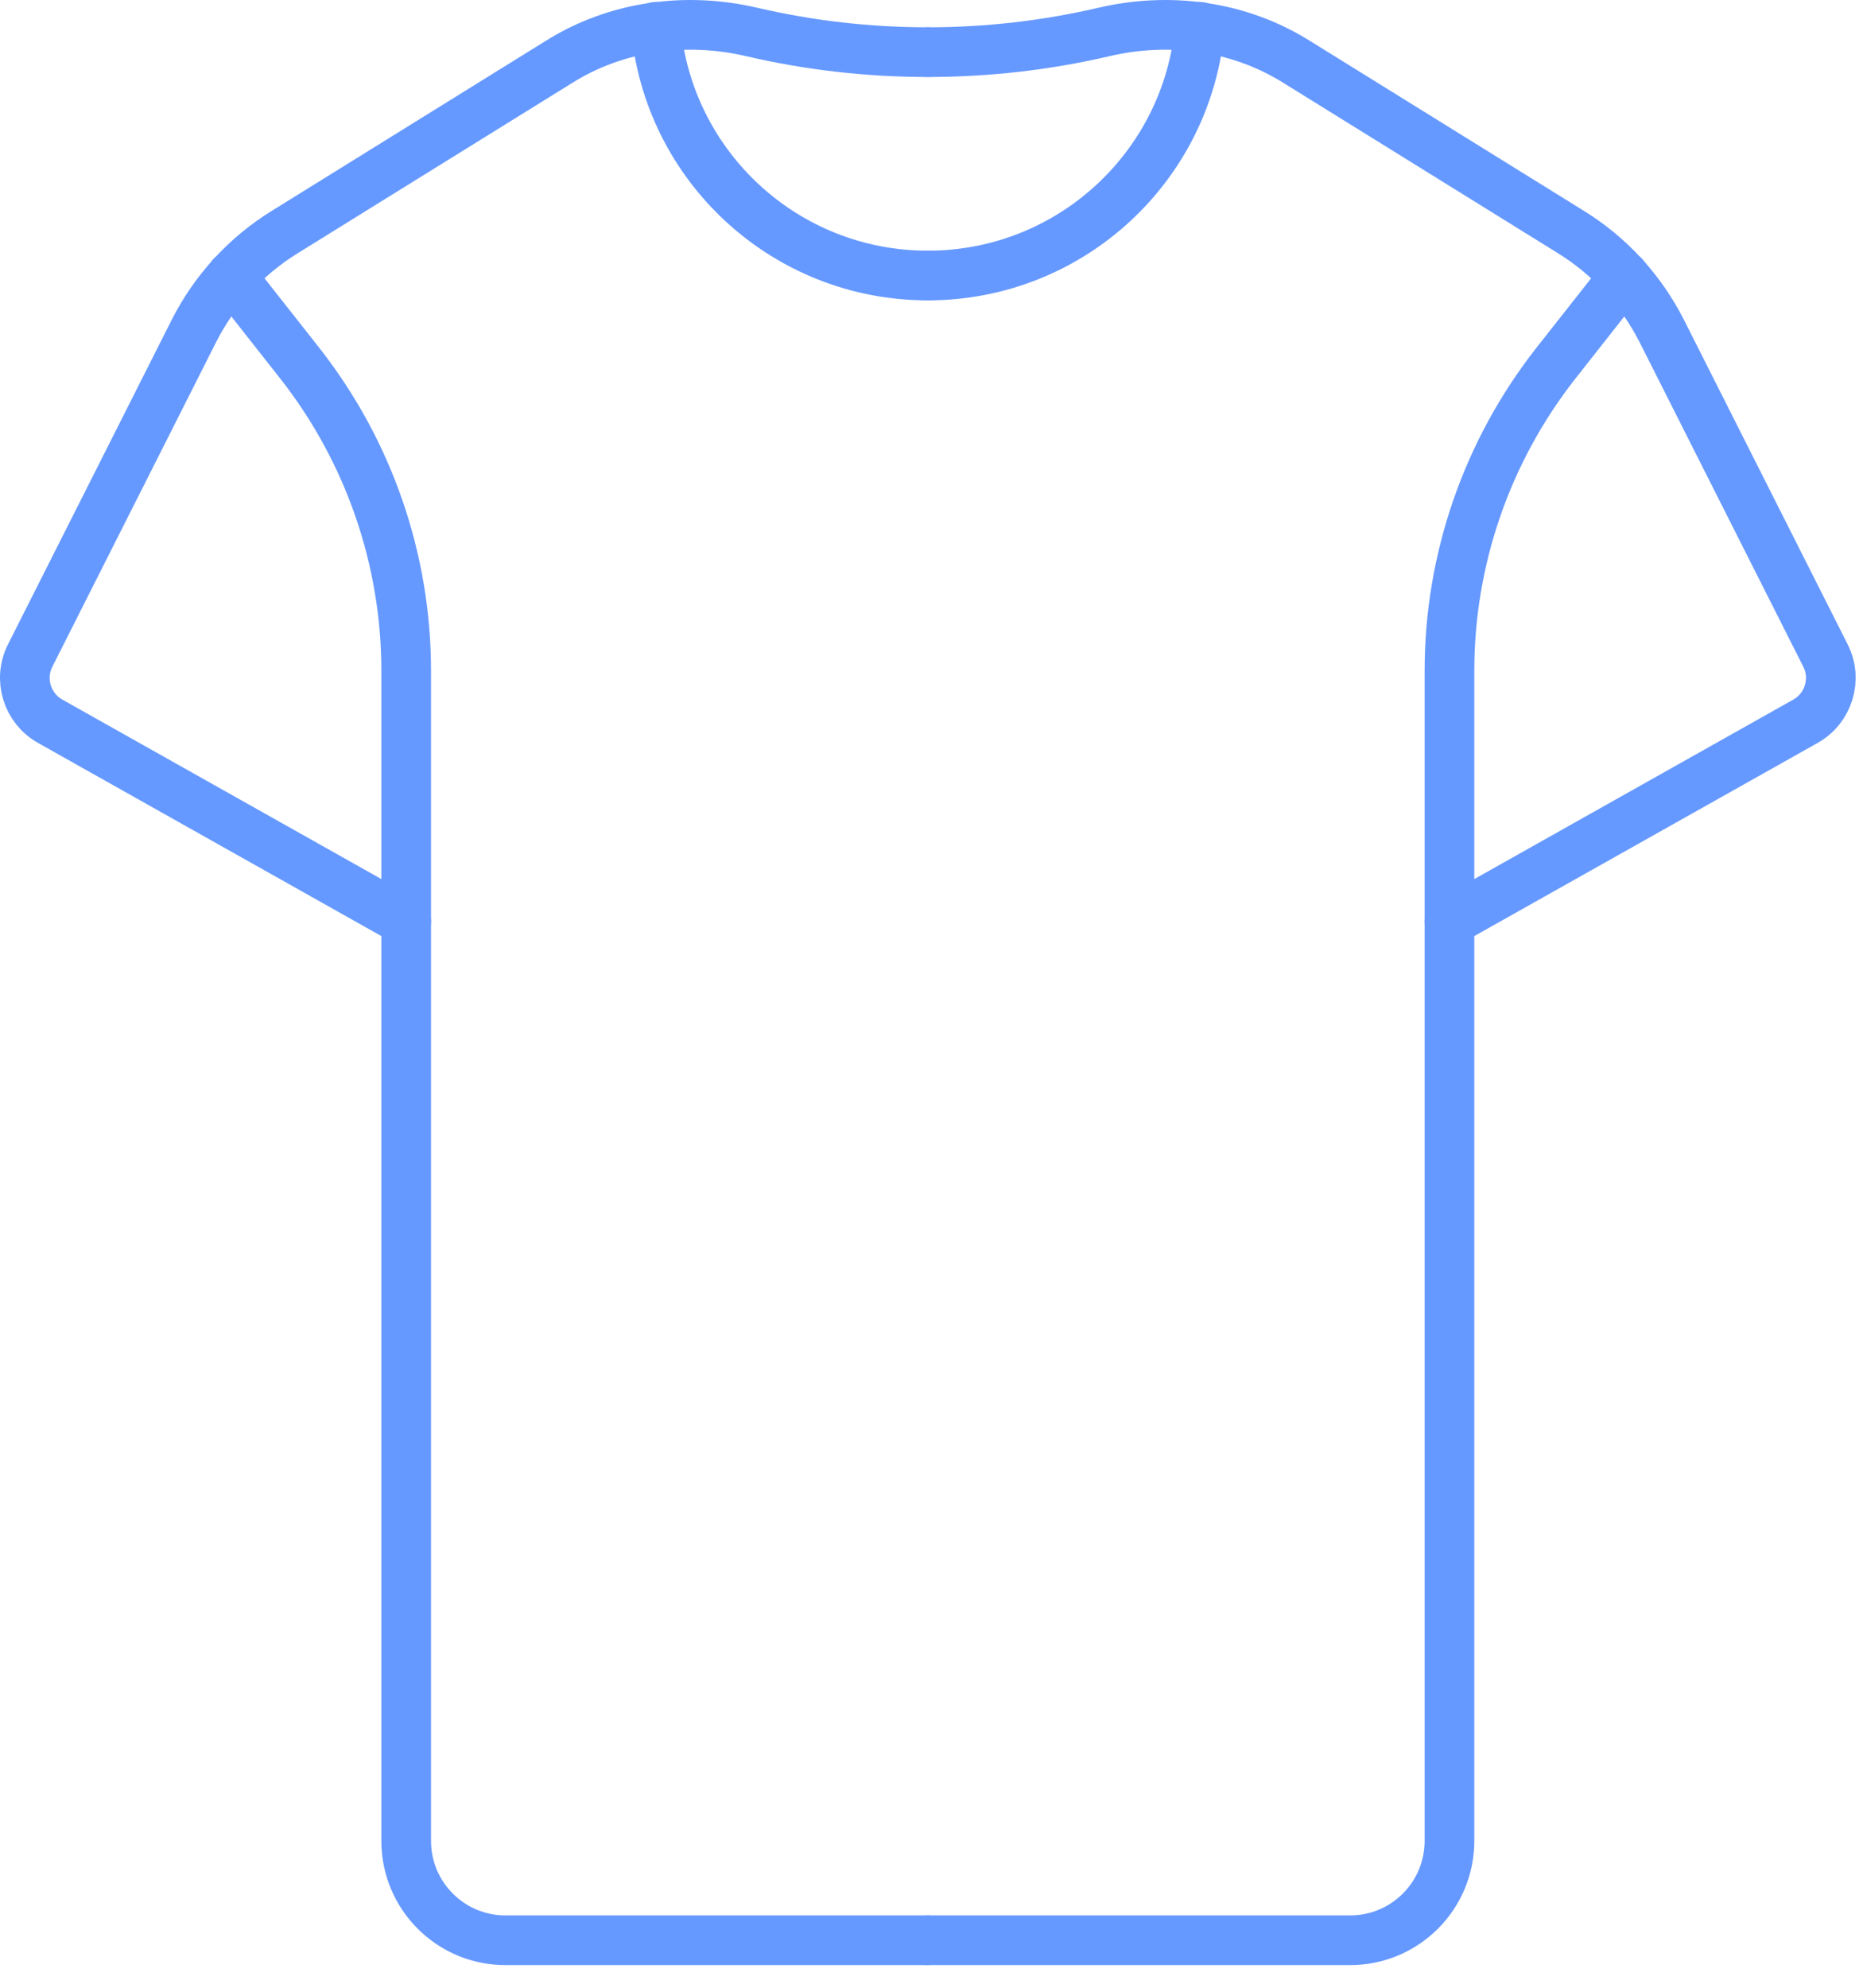 <svg xmlns="http://www.w3.org/2000/svg" width="75" height="80" viewBox="0 0 75 80" fill="none"><path d="M48.303 1.079C47.813 6.689 43.102 11.089 37.352 11.089" stroke="#6699FF" stroke-width="2" stroke-linecap="round" stroke-linejoin="round"></path><path d="M58.352 37.089L72.682 29.029C73.612 28.509 73.972 27.339 73.492 26.389L66.902 13.329C66.072 11.689 64.812 10.309 63.242 9.339L52.182 2.479C49.872 1.039 47.082 0.669 44.432 1.289C42.152 1.819 39.782 2.099 37.342 2.099" stroke="#6699FF" stroke-width="2" stroke-linecap="round" stroke-linejoin="round"></path><path d="M37.352 78.089H54.352C56.562 78.089 58.352 76.299 58.352 74.089V26.999C58.352 22.519 59.852 18.179 62.612 14.649L65.392 11.119" stroke="#6699FF" stroke-width="2" stroke-linecap="round" stroke-linejoin="round"></path><path d="M37.352 11.089C31.602 11.089 26.892 6.689 26.402 1.079" stroke="#6699FF" stroke-width="2" stroke-linecap="round" stroke-linejoin="round"></path><path d="M16.352 37.089L2.022 29.029C1.092 28.509 0.732 27.339 1.212 26.389L7.802 13.329C8.632 11.689 9.892 10.309 11.463 9.339L22.523 2.479C24.832 1.039 27.622 0.669 30.273 1.289C32.553 1.819 34.922 2.099 37.362 2.099" stroke="#6699FF" stroke-width="2" stroke-linecap="round" stroke-linejoin="round"></path><path d="M9.312 11.119L12.092 14.649C14.852 18.179 16.352 22.519 16.352 26.999V74.089C16.352 76.299 18.142 78.089 20.352 78.089H37.352" stroke="#6699FF" stroke-width="2" stroke-linecap="round" stroke-linejoin="round"></path></svg>